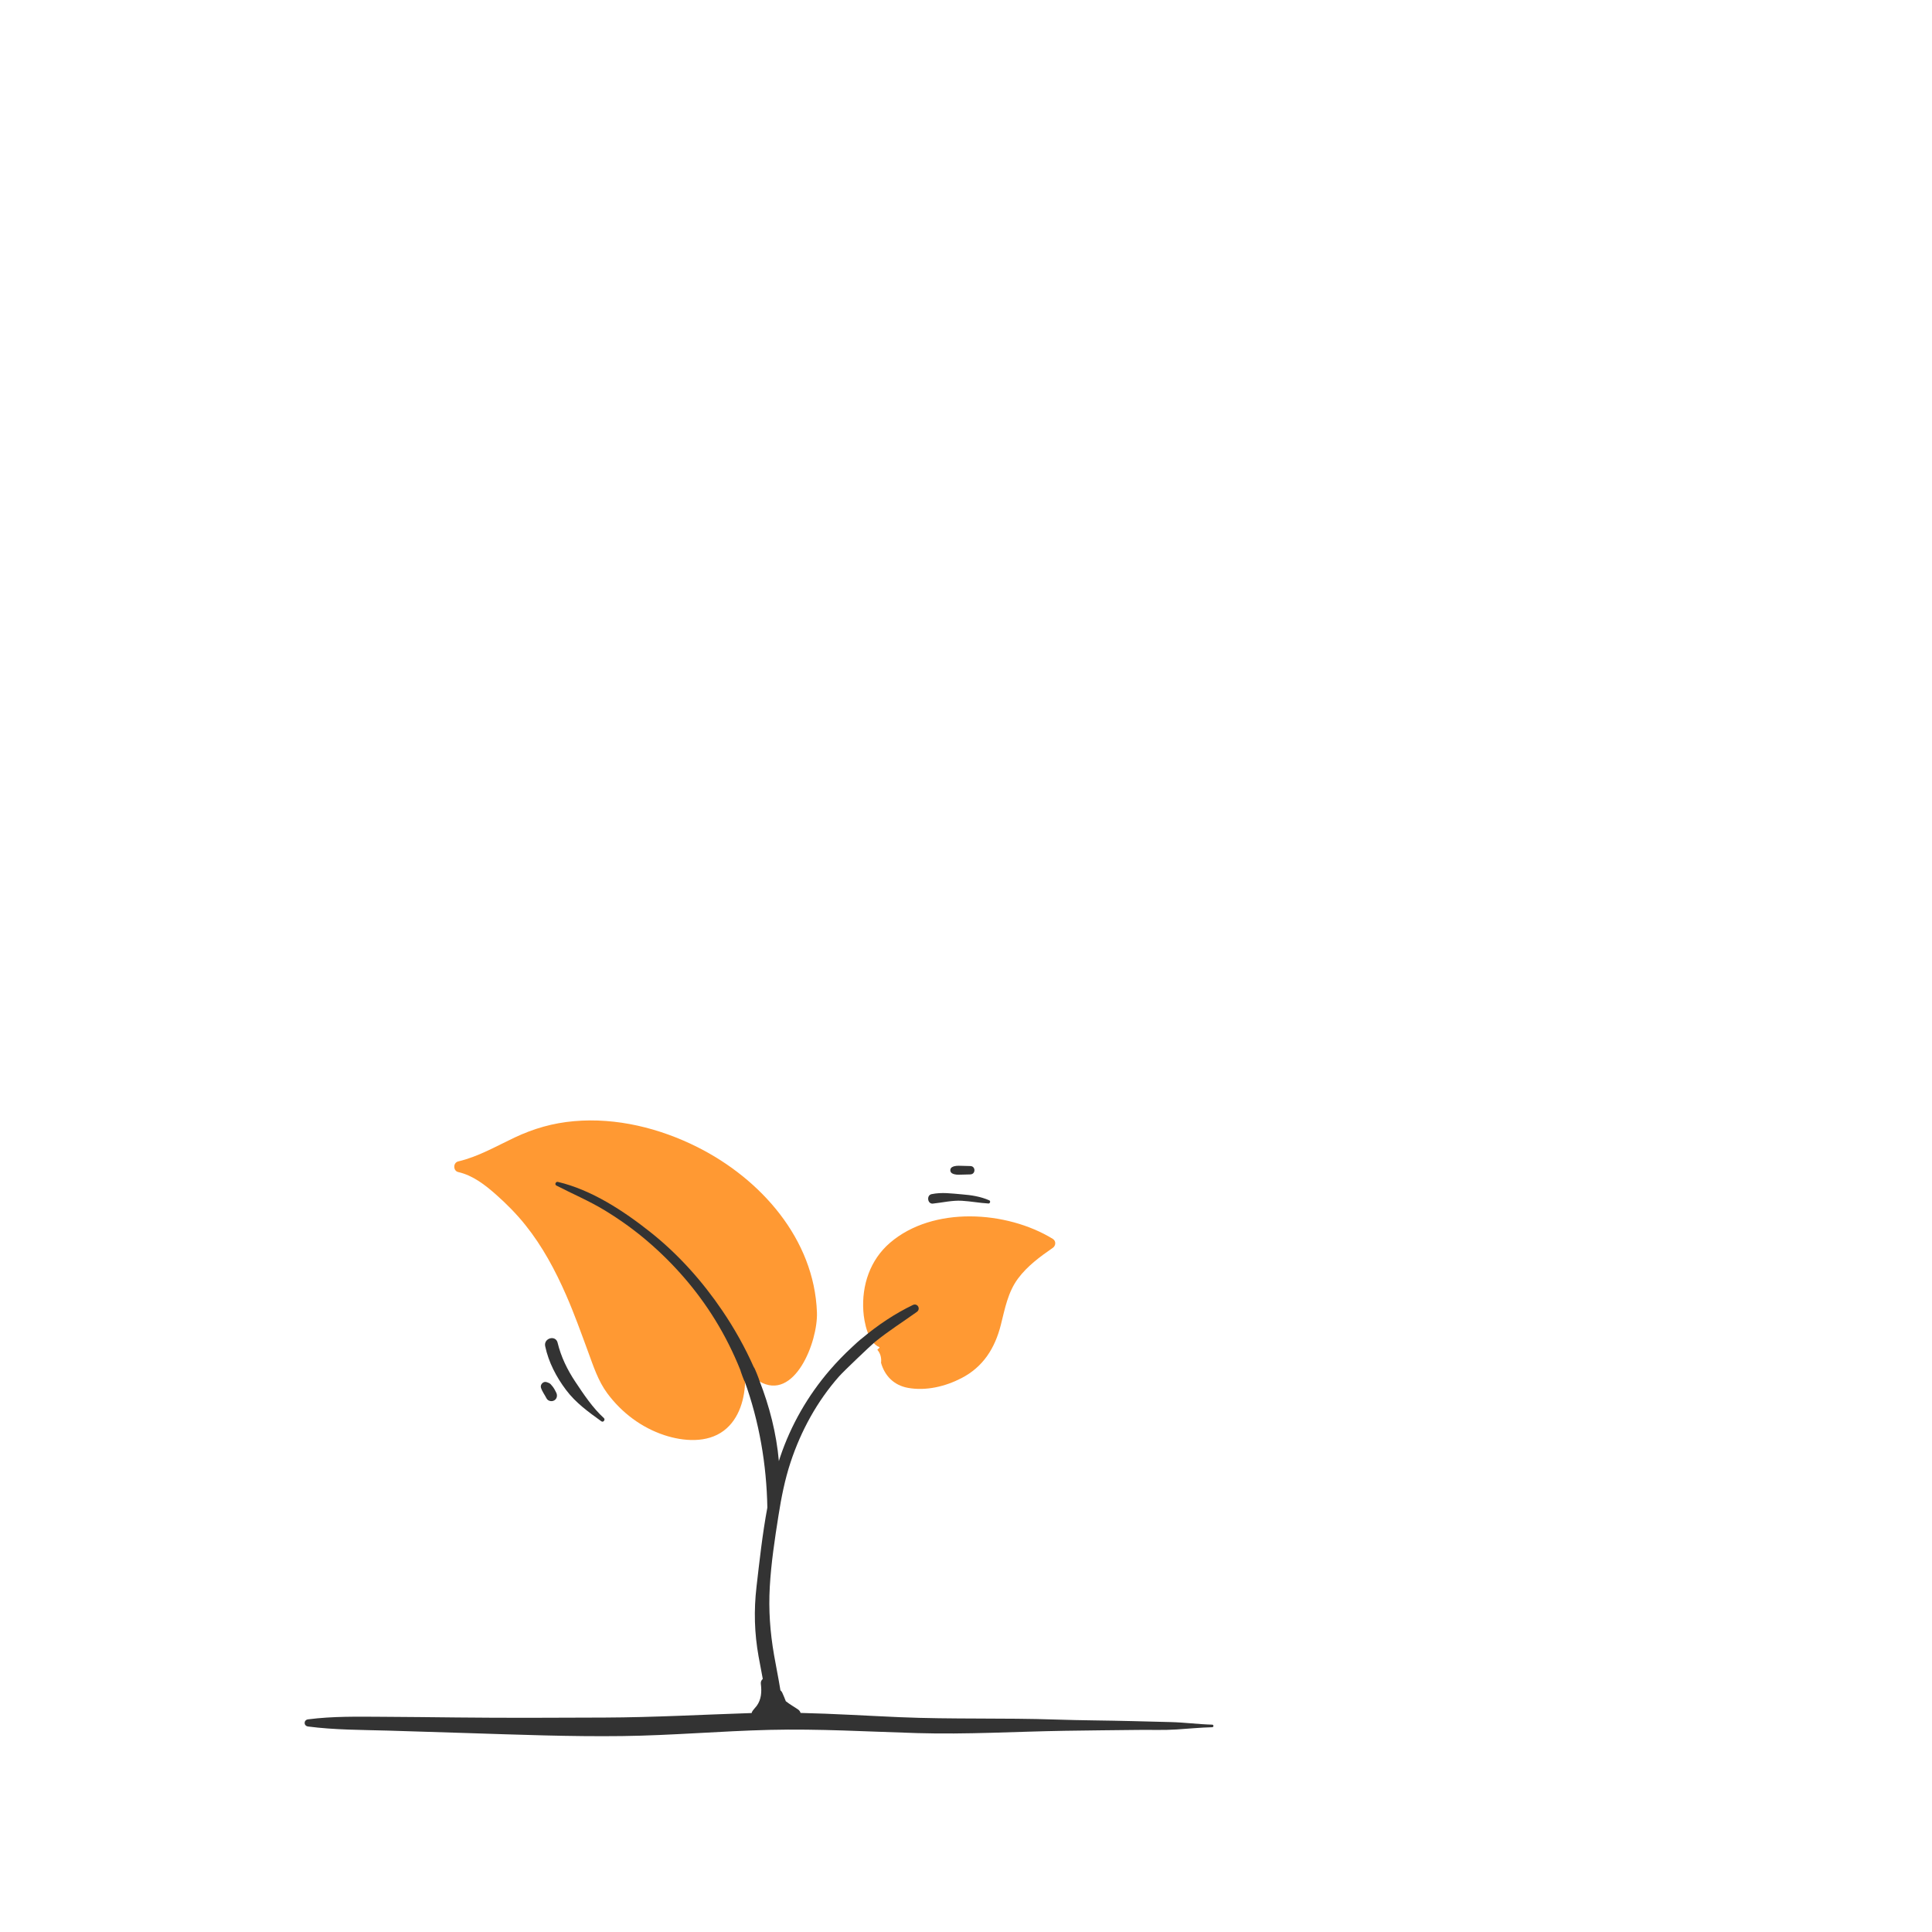 <?xml version="1.0" encoding="UTF-8"?> <svg xmlns="http://www.w3.org/2000/svg" width="723" height="723" viewBox="0 0 723 723" fill="none"><path d="M393.947 466.994C389.188 470.3 384.453 473.766 380.962 478.467C377.166 483.582 376.067 489.736 374.545 495.773C372.321 504.574 367.908 511.531 359.817 515.725C353.781 518.853 346.544 520.595 339.772 519.369C334.353 518.379 331.014 514.685 329.703 509.976C329.94 508.243 329.475 506.4 328.317 505.115C328.579 504.87 328.832 504.616 329.094 504.379C329.103 504.295 329.111 504.21 329.137 504.134C324.884 502.561 323.362 494.851 323.083 490.641C322.441 480.969 325.611 471.483 333.059 465.083C349.148 451.252 376.701 453.045 393.947 463.596C395.283 464.416 395.156 466.166 393.947 467.011V466.994Z" fill="#FF9933"></path><path d="M171.498 434.623C178.988 432.864 185.659 428.958 192.558 425.703C199.744 422.313 206.913 420.259 214.835 419.565C230.712 418.17 246.876 422.186 261.021 429.288C284.684 441.175 304.721 463.672 305.718 491.114C306.116 502.122 297.281 524.72 284.126 516.917C284.194 517.078 284.253 517.247 284.312 517.407C283.873 517.196 283.416 517.137 282.943 517.187C282.833 517.094 282.723 517.001 282.587 516.917C282.038 516.562 281.336 516.528 280.711 516.672C280.127 516.807 279.552 517.289 279.256 517.788C279.164 517.948 279.755 518.481 279.696 518.684C279.561 518.295 278.994 516.536 278.851 516.148C278.834 523.122 276.746 530.96 270.844 535.406C264.571 540.132 255.652 539.388 248.618 537.072C240.045 534.248 232.614 528.635 227.262 521.406C223.83 516.773 222.046 511.21 220.076 505.859C217.455 498.749 214.919 491.647 211.876 484.698C207.801 475.381 203.007 466.428 196.632 458.464C193.352 454.363 189.641 450.593 185.71 447.118C181.533 443.424 177.027 439.89 171.489 438.613C169.503 438.156 169.511 435.088 171.489 434.623H171.498Z" fill="#FF9933"></path><path d="M115.302 643.419C124.551 642.227 133.851 642.413 143.159 642.463C152.416 642.514 161.674 642.616 170.923 642.717C189.362 642.92 207.826 642.827 226.273 642.751C244.645 642.683 262.923 641.652 281.277 641.06C281.345 640.756 281.488 640.434 281.734 640.122C281.869 639.952 282.004 639.792 282.139 639.623C282.139 639.623 282.131 639.623 282.123 639.614C282.173 639.564 282.216 639.513 282.266 639.462C282.579 639.082 282.892 638.701 283.213 638.329C284.896 635.962 285.107 633.181 284.726 630.154C284.625 629.359 284.938 628.725 285.453 628.302C284.912 625.487 284.38 622.672 283.873 619.857C282.308 611.073 282.08 602.669 283.103 593.809C284.236 584.01 285.327 573.992 287.161 564.176C286.874 548.096 284.126 531.949 278.631 516.815C278.631 517.297 277.05 512.893 277.041 512.673C274.438 506.18 271.309 499.907 267.632 493.938C260.792 482.829 252.152 472.912 242.243 464.441C237.23 460.155 231.845 456.308 226.206 452.884C220.44 449.384 214.184 446.754 208.215 443.66C207.437 443.254 207.987 442.105 208.79 442.299C221.378 445.267 233.316 453.104 243.359 461.068C253.834 469.37 262.838 479.456 270.329 490.506C274.826 497.142 278.817 504.244 282.106 511.675C282.334 511.582 284.253 516.629 284.152 516.57C287.973 526.284 290.56 536.463 291.473 546.777C291.634 546.279 291.786 545.78 291.946 545.281C295.971 533.284 302.32 522.26 310.571 512.681C313.15 509.697 315.965 506.78 318.966 504.016C318.975 503.931 322.441 500.845 322.585 500.828C328.461 495.891 334.92 491.571 341.599 488.367C343.349 487.53 344.668 489.829 343.104 490.945C337.853 494.707 332.417 498.123 327.404 502.215C325.958 503.398 315.771 513.079 314.021 515.057C305.795 524.374 299.758 535.406 295.861 547.183C293.705 553.702 292.395 560.372 291.329 567.135C289.934 575.97 288.582 584.873 288.074 593.809C287.576 602.483 288.184 610.768 289.664 619.324C290.365 623.39 291.211 627.432 291.879 631.498C291.938 631.853 291.997 632.208 292.056 632.563C292.318 632.766 292.547 633.045 292.733 633.426C293.223 634.474 293.646 635.556 294.068 636.638C295.497 637.78 297.171 638.71 298.608 639.69C299.15 640.062 299.454 640.527 299.589 641.018C311.932 641.297 324.293 642.074 336.602 642.607C356.098 643.444 375.593 642.835 395.089 643.495C404.626 643.816 414.187 643.833 423.724 644.078C428.517 644.197 433.319 644.323 438.113 644.442C443.304 644.569 448.444 645.27 453.627 645.405C454.252 645.422 454.252 646.352 453.627 646.369C449.188 646.479 444.758 646.919 440.328 647.206C435.568 647.519 430.707 647.316 425.939 647.375C416.757 647.477 407.568 647.561 398.378 647.705C379.973 648.001 361.678 649.117 343.264 648.567C324.842 648.026 306.446 646.91 288.007 647.358C269.627 647.807 251.307 649.447 232.901 649.675C213.304 649.92 193.826 649.151 174.245 648.534C164.624 648.229 155.003 647.916 145.374 647.637C135.33 647.35 125.27 647.401 115.294 646.099C113.569 645.879 113.569 643.647 115.294 643.419H115.302Z" fill="#333333"></path><path d="M369.887 450.373C366.573 450.187 363.318 449.553 359.995 449.358C356.36 449.139 352.699 450.043 349.097 450.415C347.068 450.618 346.646 447.287 348.616 446.881C352.471 446.078 356.123 446.645 359.995 446.957C363.512 447.236 366.987 447.769 370.216 449.198C370.8 449.46 370.504 450.415 369.895 450.381L369.887 450.373Z" fill="#333333"></path><path d="M363.149 439.492C361.974 439.526 360.807 439.551 359.632 439.585C358.457 439.619 357.341 439.678 356.284 439.086C355.413 438.596 355.413 437.26 356.284 436.77C357.341 436.178 358.457 436.246 359.632 436.271C360.807 436.305 361.974 436.33 363.149 436.364C365.161 436.415 365.161 439.425 363.149 439.484V439.492Z" fill="#333333"></path><path d="M208.671 502.485C209.948 507.769 212.298 512.58 215.299 517.094C218.461 521.837 221.775 526.834 225.994 530.689C226.628 531.272 225.774 532.414 225.064 531.898C220.203 528.381 215.519 525.041 211.875 520.214C208.198 515.344 205.281 509.773 204.021 503.779C203.379 500.752 207.944 499.45 208.68 502.494L208.671 502.485Z" fill="#333333"></path><path d="M207.412 524.061C206.465 524.619 205.053 524.323 204.529 523.308C203.844 521.972 202.897 520.755 202.449 519.326C202.068 518.126 203.328 516.798 204.554 517.221C205.07 517.399 205.67 517.576 206.059 517.99C206.329 518.269 206.575 518.565 206.811 518.87C207.369 519.588 207.767 520.366 208.164 521.178C208.671 522.209 208.451 523.452 207.412 524.061Z" fill="#333333"></path></svg> 